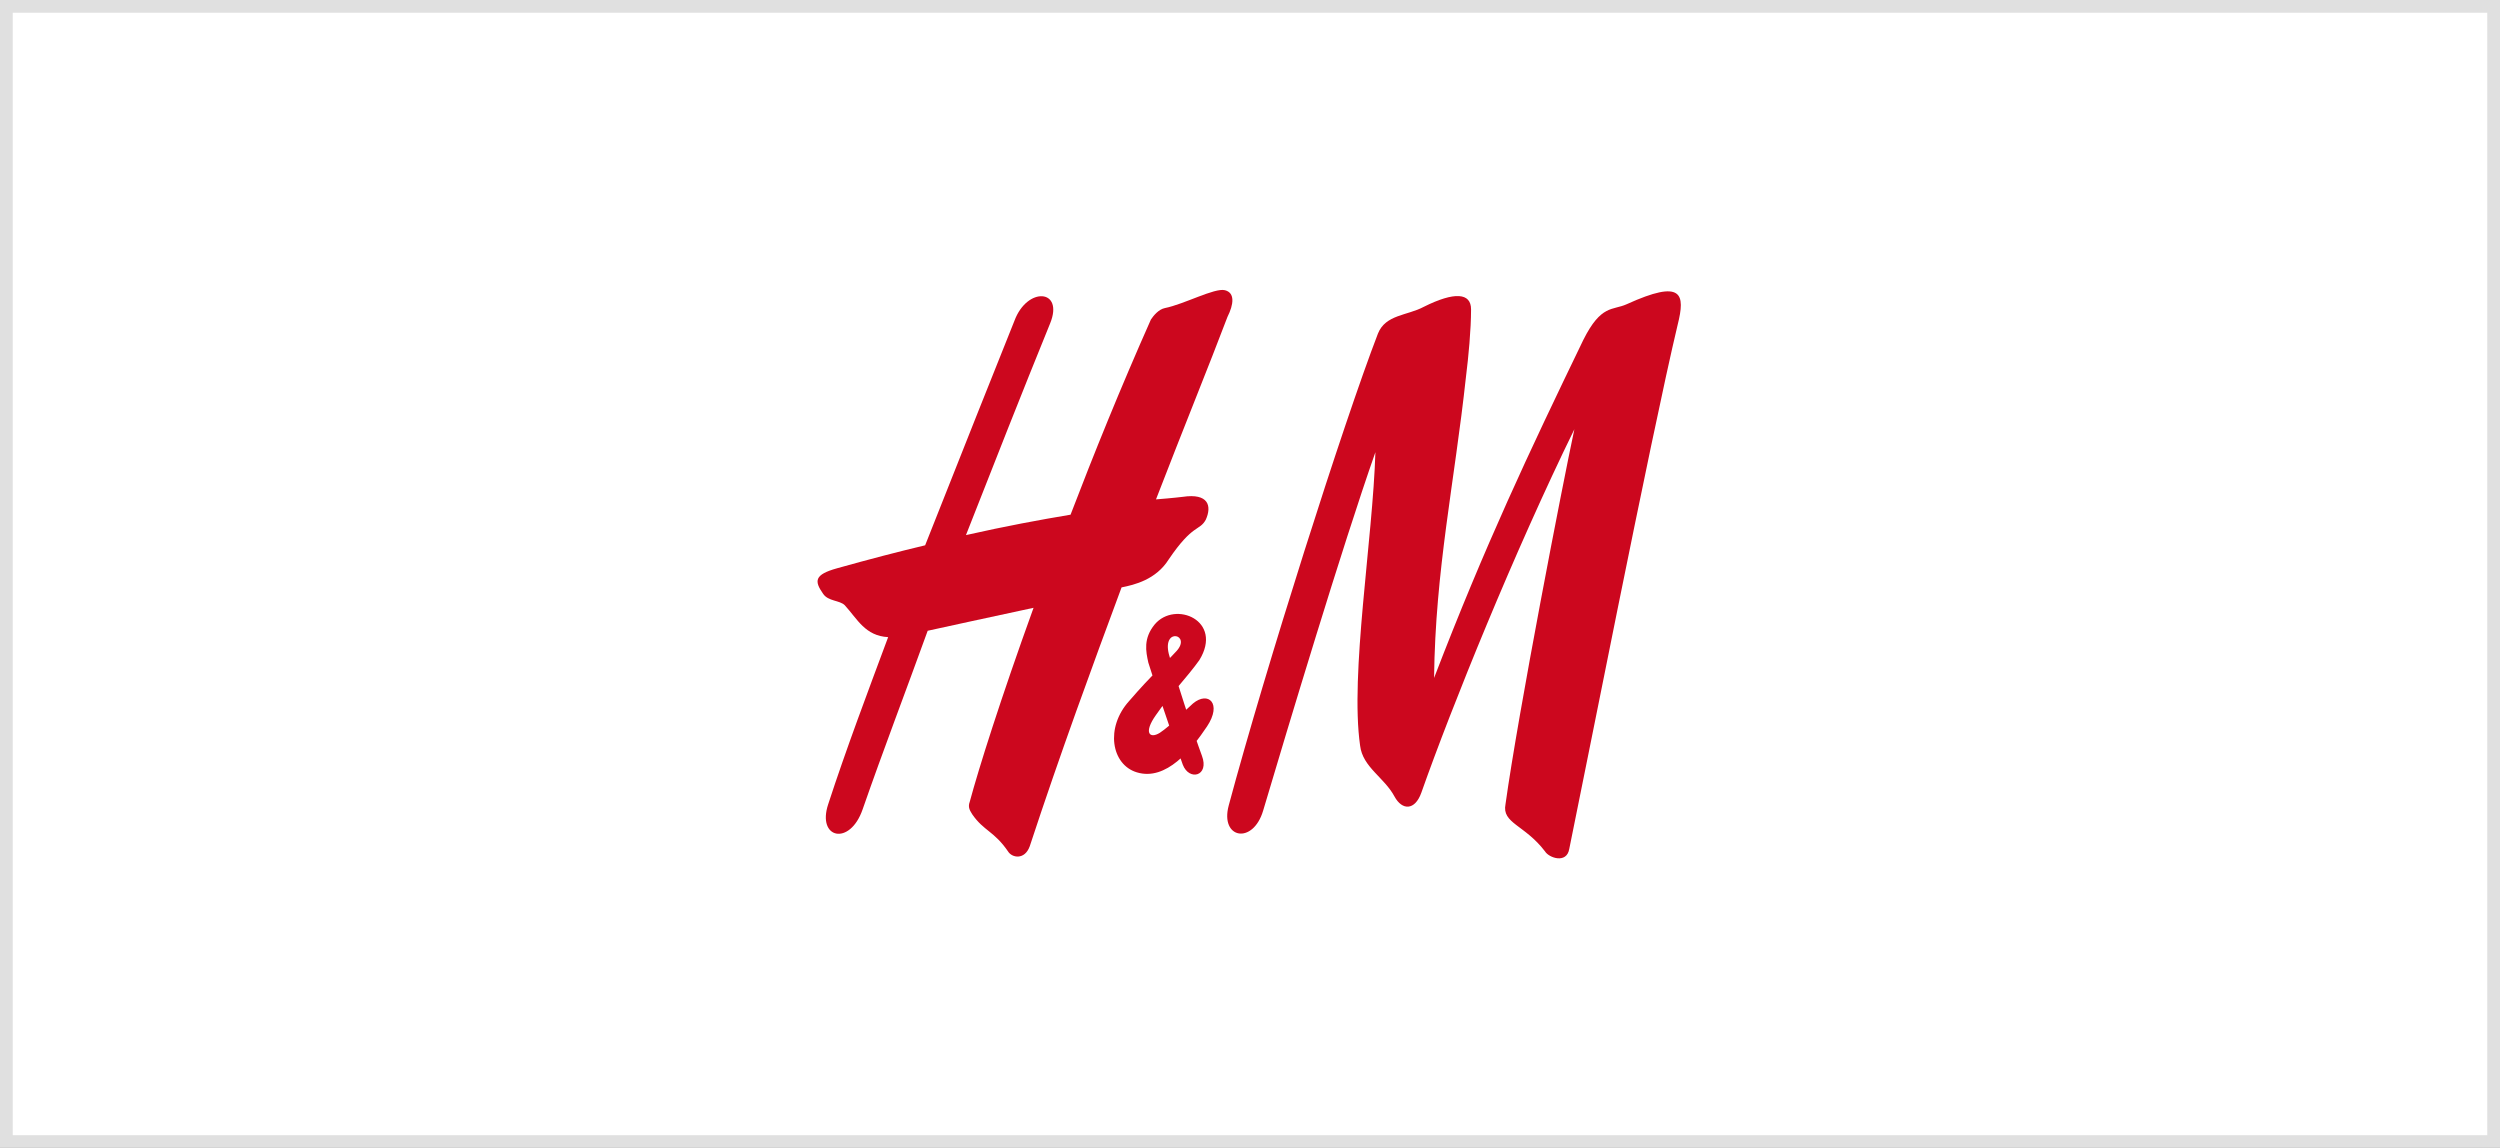 <?xml version="1.0" encoding="UTF-8"?> <!-- Generator: Adobe Illustrator 25.0.1, SVG Export Plug-In . SVG Version: 6.00 Build 0) --> <svg xmlns="http://www.w3.org/2000/svg" xmlns:xlink="http://www.w3.org/1999/xlink" id="Layer_1" x="0px" y="0px" viewBox="0 0 196 90" style="enable-background:new 0 0 196 90;" xml:space="preserve"><rect x="0" y="0" width="196" height="90" fill="#333333" stroke="none"/> <style type="text/css"> .st0{fill:#FFFFFF;stroke:#E0E0E0;} .st1{fill:#CC071E;} </style> <rect x="0.5" y="0.5" class="st0" width="195" height="89"></rect> <g id="layer1" transform="translate(-4397.099,-577.112)"> <g id="g45263" transform="translate(10.63,8.864)"> <path id="path45125" class="st1" d="M4498.1,592.3c2.4-1.2,3.7-1.1,3.7,0.2c0,1.6-0.2,3.7-0.4,5.3c-0.9,8.3-2.4,15.1-2.5,23.6 c4-10.4,7.4-17.6,11.7-26.5c1.4-2.8,2.3-2.3,3.4-2.8c4.4-2,4.6-0.8,4,1.6c-2.1,8.8-7.6,36.8-8.5,41.1c-0.2,1.2-1.6,0.7-1.9,0.2 c-1.6-2.1-3.4-2.2-3.1-3.7c1-7.2,4.5-25.2,5.4-29.4c-4.7,9.6-9.6,21.7-12,28.5c-0.5,1.4-1.5,1.4-2.1,0.3c-0.8-1.5-2.5-2.3-2.7-4 c-0.8-5.6,1-16.2,1.2-23c-2.6,7.4-6.9,21.7-8.8,28.1c-0.8,2.7-3.4,2.2-2.7-0.4c2.9-10.8,9-30,11.7-37 C4495.1,592.9,4496.8,593,4498.1,592.3"></path> <path id="path45127" class="st1" d="M4482.5,591c-0.8-0.2-3.2,1.1-4.7,1.4c-0.5,0.1-0.9,0.6-1.1,0.9c-2.4,5.4-4.5,10.6-6.3,15.3 c-2.4,0.4-5.1,0.9-8.2,1.6c2.2-5.6,4.4-11.2,6.6-16.6c1.1-2.7-1.8-2.9-2.8-0.2c-1.4,3.5-4,10-7,17.6c-2.1,0.5-4.4,1.1-6.9,1.8 c-1.8,0.5-1.8,1-1.1,2c0.4,0.6,1.3,0.5,1.7,0.9c1,1.1,1.6,2.4,3.4,2.5c-1.6,4.3-3.3,8.8-4.7,13.1c-0.9,2.7,1.7,3.3,2.7,0.4 c1.6-4.6,3.4-9.3,5.1-14c1.4-0.3,5-1.1,8.3-1.8c-2.6,7.2-4.3,12.6-5,15.2c-0.2,0.5,0.1,0.8,0.2,1c0.9,1.3,1.7,1.3,2.8,2.9 c0.3,0.5,1.3,0.7,1.7-0.4c2.4-7.3,4.9-14.1,7.2-20.3c1-0.2,2.7-0.6,3.7-2.2c1.9-2.8,2.4-2.2,2.9-3.1c0.5-1.1,0.2-2.1-1.8-1.8 c0,0-0.8,0.1-2.1,0.2c2.2-5.7,4.2-10.6,5.6-14.3C4483.2,592.1,4483.3,591.2,4482.5,591"></path> <path id="path45129" class="st1" d="M4479.2,628.2c0.5,1.3,2.1,0.9,1.5-0.7c-0.6-1.6-2.2-6.5-2.6-8c-0.5-2.1,1.8-1.5,0.6-0.2 c-1.1,1.2-1.8,1.7-3.7,3.9c-1.9,2.1-1.4,5,0.6,5.6c2.3,0.7,4.3-1.8,5.5-3.6c1.2-1.8,0.1-2.8-1.1-1.8c-0.8,0.7-1.7,1.7-2.6,2.3 c-0.8,0.5-1.3,0-0.3-1.4c1.1-1.6,2.4-2.9,3.4-4.3c1.9-3.1-1.9-4.7-3.5-2.8c-0.9,1.1-0.7,2.1-0.5,3 C4476.9,621.5,4478.4,626,4479.2,628.2"></path> </g> </g> </svg> 